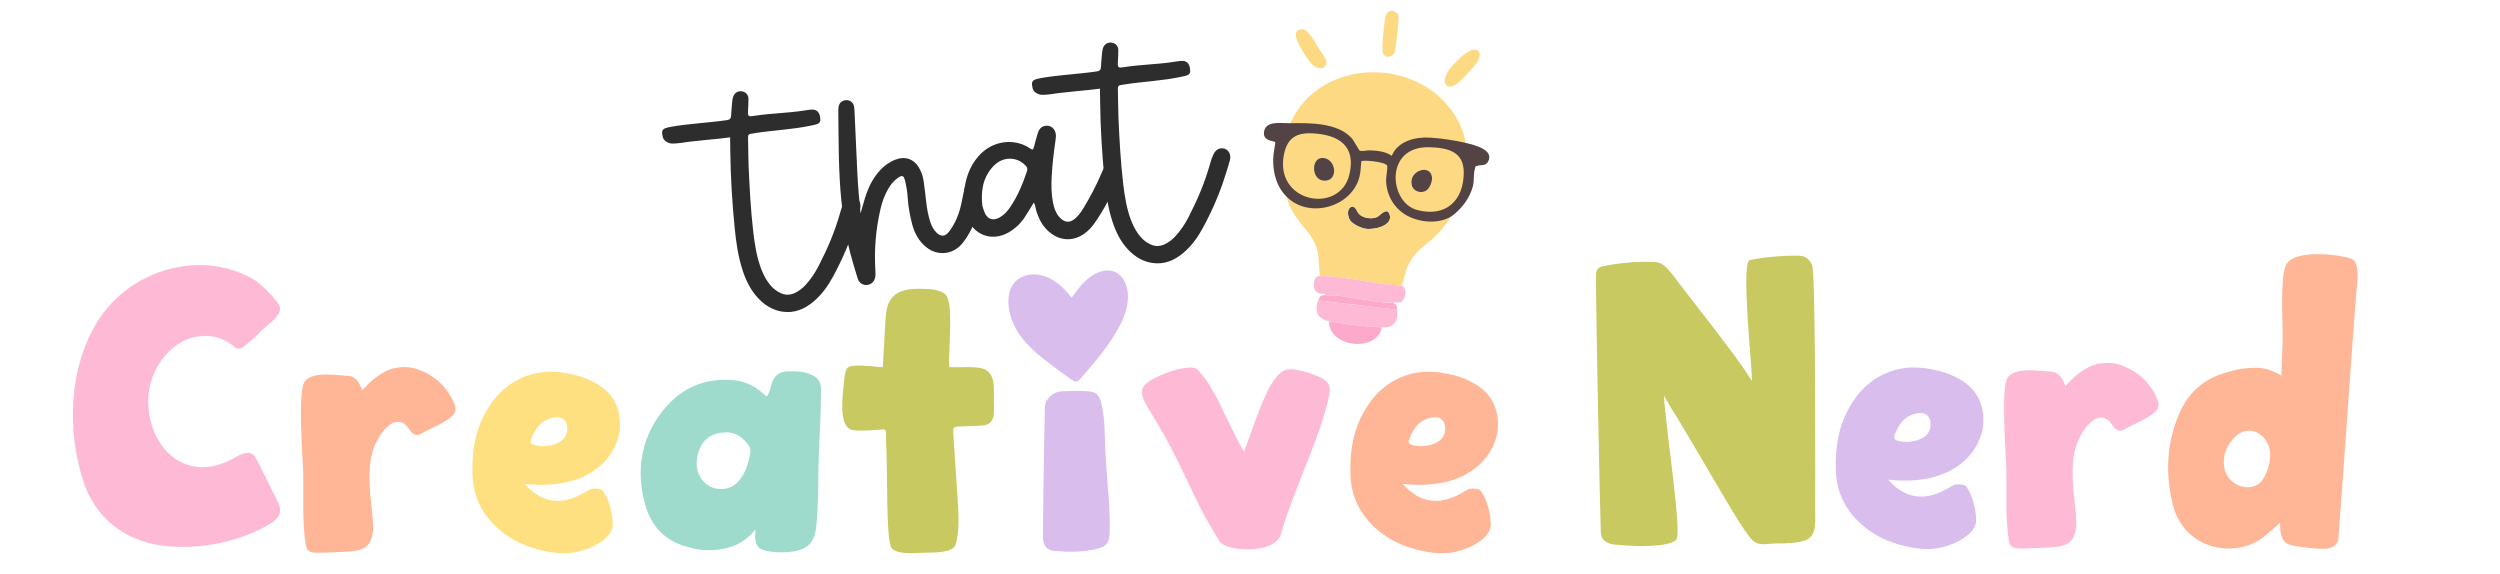 <?xml version="1.0" encoding="UTF-8"?><svg id="f" xmlns="http://www.w3.org/2000/svg" viewBox="0 0 1200 275.44"><path d="M350.46,65.93c-4.46.7-18.87,1.8-23.2,2.62-.83.16-4.09.43-4.95.34-2.01-.22-3.92-1.53-4.23-3.33-.29-1.69-.7-3.04.98-3.9,4.31-1.77,21.9-2.75,29.96-4.01,1.43-.22,1.84-.93,1.91-2.17.13-2.25.32-4.51.54-6.76.08-.8.19-1.63.47-2.38.71-1.85,2.37-2.79,4.18-2.49,1.87.31,3.13,1.64,3.15,3.59.02,1.98-.16,3.97-.24,5.96-.1,2.63.41,2.61,3.02,2.2,8.06-1.27,16.05-1.29,24.11-2.56,1.39-.22,2.88-.52,4.3-.41,1.87.15,2.87,1.64,3.14,3.3.27,1.64.42,2.9-1.27,3.6-.68.28-1.92.5-2.65.66-8.79,1.95-18.41,2.31-27.31,3.7-.55.09-1.11.23-1.67.27-1.29.09-1.69.67-1.65,1.95.16,4.42.07,8.85.26,13.28.47,10.74,1.03,21.48,2.28,32.16.73,6.2,1.71,12.35,4.03,18.21,1.08,2.71,2.49,5.23,4.43,7.46,1.28,1.47,2.83,2.6,4.61,3.44,2.35,1.11,4.67,1.04,7.02-.11,1.87-.92,3.47-2.17,4.87-3.66,2.6-2.79,4.67-5.92,6.4-9.27,4.25-8.22,7.86-16.67,10.33-25.55.41-1.48.9-2.96,1.53-4.38,1.11-2.49,3.18-3.59,5.31-2.96,2.19.65,3.38,2.9,2.71,5.53-.61,2.37-1.42,4.7-2.14,7.04-2.68,8.72-6.33,17.07-10.66,25.14-2.43,4.54-5.39,8.75-9.39,12.18-4.35,3.72-9.33,5.88-15.22,4.96-4.59-.72-8.32-3.09-11.43-6.36-3.66-3.86-5.9-8.48-7.53-13.43-2.16-6.57-3.12-13.38-3.8-20.21-1.24-12.31-1.97-24.67-2.13-37.05-.03-2.07-.05-4.14-.08-6.58h0Z" fill="#2d2d2d"/><path d="M413.06,102.44s.95-3.28,1.18-4.13c1.34-4.93,3-9.74,6.07-13.98,2.36-3.26,5.25-5.93,9.08-7.55,4.7-1.98,9.02-.69,11.6,3.51,1.25,2.04,2.01,4.28,2.35,6.61.46,3.13.82,6.27,1.16,9.41.4,3.6.99,7.16,2.17,10.6.59,1.74,1.46,3.32,2.76,4.65,2.15,2.18,4.27,2.09,6.11-.35,2.92-3.88,4.74-8.24,5.77-12.9.51-2.3.98-4.61,1.45-6.92.18-.89.37-1.78.89-2.56.96-1.43,2.68-2.17,4.38-1.84,1.72.34,2.82,1.36,3.23,3,.15.6.22,1.27.12,1.88-1.33,7.71-2.91,15.34-7.38,22.09-.76,1.15-1.55,2.29-2.47,3.32-4.49,5.02-11.59,5.61-16.84,1.44-3.68-2.93-5.75-6.83-6.88-11.19-1.06-4.11-1.85-8.29-2.11-12.55-.17-2.71-.58-5.39-1.23-8.03-.72-2.9-1.44-3.11-3.94-1.23-1.74,1.31-3.04,2.98-4.12,4.8-1.84,3.1-3,6.46-3.8,9.92-2.25,9.69-3.04,19.49-2.44,29.38.07,1.09.12,2.17-.08,3.24-.4,2.13-1.92,3.54-3.91,3.73-1.99.18-3.77-.91-4.45-2.98-.96-2.92-1.77-5.89-2.64-8.84-2.77-9.41-4.27-19.02-5.25-28.76-1.43-14.23-1.28-28.51-1.46-42.78-.01-.81.02-1.64.19-2.43.39-1.75,1.79-2.84,3.59-2.92,1.76-.08,3.22.94,3.69,2.69.19.69.26,1.43.29,2.14.46,9.93.9,19.85,1.36,29.78.28,6.04.89,13.32,1.56,19.74h0Z" fill="#2d2d2d"/><path d="M496.23,97.24c-1.55,2.52-2.83,4.74-4.25,6.87-2.06,3.09-4.66,5.68-8,7.54-7.32,4.1-15.53,1.67-19.07-5.69-2.02-4.19-2.65-8.64-2.21-13.21.62-6.5,2.44-12.59,6.95-17.76,6.67-7.65,17.21-8.85,24.75-3.78.37.25.71.57,1.39.53.76-1.29.86-2.85,1.32-4.29.47-1.47.77-3,1.36-4.42.81-1.92,2.55-2.86,4.46-2.68,1.84.18,3.29,1.54,3.76,3.52.3,1.26.1,2.52-.08,3.77-.83,5.73-1.52,11.48-1.81,17.26-.21,4.07-.16,8.13.61,12.15.46,2.41,1.16,4.74,2.74,6.72,2.68,3.38,5.67,3.54,8.68.42,1.29-1.33,2.37-2.83,3.31-4.4,3.15-5.27,6.06-10.66,8.43-16.3.53-1.26,1.06-2.54,1.81-3.68,1.08-1.66,2.91-2.23,4.63-1.68,1.73.56,2.79,2.06,2.72,3.98-.04,1.09-.3,2.15-.71,3.17-3.15,7.8-6.98,15.26-11.9,22.19-1.23,1.73-2.71,3.26-4.44,4.54-5.04,3.73-11.11,3.77-16.1.08-4.05-2.99-6.12-7.14-7.39-11.78-.25-.92-.24-1.93-.96-3.06h0ZM471.54,98.84c.42,1.23.7,2.38,1.19,3.44,1.42,3.08,4.04,3.81,7.1,2.09,2.17-1.22,3.74-3,5.09-4.99,3.64-5.36,6.03-11.24,8.05-17.29.38-1.13.04-1.85-.72-2.64-4.28-4.49-11.11-4.41-15.57.44-5.05,5.49-5.94,12.08-5.14,18.95Z" fill="#2d2d2d"/><path d="M527.98,42.55c-4.46.7-18.87,1.8-23.2,2.62-.83.16-4.09.43-4.95.34-2.01-.22-3.92-1.53-4.22-3.33-.29-1.69-.7-3.04.98-3.9,4.31-1.77,21.9-2.75,29.96-4.01,1.43-.22,1.84-.93,1.91-2.17.13-2.25.32-4.51.54-6.76.08-.8.19-1.63.47-2.38.71-1.85,2.37-2.79,4.18-2.49,1.87.31,3.13,1.64,3.15,3.59.02,1.98-.16,3.97-.24,5.96-.1,2.63.41,2.61,3.02,2.2,8.06-1.27,16.05-1.29,24.11-2.56,1.39-.22,2.88-.52,4.3-.41,1.87.15,2.87,1.64,3.14,3.3.27,1.64.42,2.9-1.27,3.6-.68.28-1.92.5-2.65.66-8.79,1.95-18.41,2.31-27.31,3.7-.56.09-1.11.23-1.67.27-1.29.09-1.69.67-1.65,1.95.16,4.42.07,8.85.26,13.28.47,10.74,1.03,21.48,2.28,32.16.73,6.2,1.71,12.35,4.03,18.21,1.08,2.71,2.49,5.23,4.43,7.46,1.28,1.47,2.83,2.6,4.61,3.44,2.35,1.11,4.67,1.05,7.02-.11,1.88-.92,3.47-2.17,4.87-3.66,2.6-2.79,4.68-5.92,6.4-9.27,4.25-8.22,7.86-16.67,10.33-25.55.41-1.48.9-2.96,1.53-4.38,1.11-2.49,3.19-3.59,5.31-2.96,2.2.65,3.38,2.9,2.71,5.53-.61,2.37-1.42,4.7-2.14,7.04-2.68,8.72-6.33,17.07-10.66,25.14-2.43,4.54-5.39,8.75-9.39,12.18-4.35,3.72-9.33,5.88-15.22,4.96-4.59-.72-8.32-3.09-11.43-6.36-3.66-3.86-5.9-8.48-7.53-13.43-2.16-6.57-3.12-13.38-3.8-20.21-1.24-12.31-1.97-24.67-2.13-37.05-.03-2.07-.05-4.14-.08-6.58h0Z" fill="#2d2d2d"/><path d="M95.26,262.2c-6.12.54-12.23.41-18.06-.4-18.04-2.52-31.85-13.81-37.35-31.2-7.72-24.44-6.84-53.9,6.86-76.15,15.44-25.06,50-35.48,75.91-19.81,1.58.96,11.43,9.84,11.78,13.07.42,3.96-4.82,7.1-7.94,10.14-2.15,2.1-4.22,4.27-6.61,6.13-2.42,1.89-4.14,4.5-6.91,2.82-1.87-1.14-7.66-7.44-19.49-5.02-11.34,2.32-20.35,14.1-21.94,26.04-3.12,23.53,15.84,46.69,41.57,31.64,2.5-1.46,5.65-3.07,8.08-1.49,1.11.72,1.75,1.96,2.35,3.15,3.09,6.18,6.18,12.35,9.27,18.53.97,1.94,1.97,4.05,1.6,6.19-.47,2.75-3.02,4.61-5.44,6.02-9.89,5.76-21.81,9.28-33.7,10.32h0Z" fill="#febad4"/><path d="M173.88,187.28c2.12-2.14,3.9-4.15,6.11-5.79,3.14-2.32,6.4-4.4,10.57-5.01,3.4-.5,6.69-.35,9.93.79,8.82,3.12,14.41,8.9,17.63,16.71,1.01,2.45.57,4.41-1.7,6.23-2.33,1.86-4.92,3.31-7.63,4.6-2.12,1.01-4.26,1.99-6.27,3.18-2.28,1.34-3.8,1.03-5.38-.97-.55-.7-1.03-1.45-1.59-2.15-2.28-2.82-5.46-3.22-8.45-.98-2.23,1.68-3.89,3.79-5.26,6.08-2.79,4.63-4.03,9.61-4.34,14.81-.37,6.01.08,12,.8,17.97.39,3.24.61,6.5.8,9.75.14,2.24-.18,4.44-1.02,6.58-1.12,2.85-3.28,4.51-6.6,5.14-3.8.73-7.67.64-11.51.89-2.69.18-5.4.2-8.09.19-3.32-.02-4.72-1.15-5.17-4.07-1.69-10.93-.96-22.71-1.16-33.73-.15-7.99-2.89-39.92.82-44.53,3.89-4.85,15.47-2.85,20.8-2.53,2.39.14,4.03,1.54,5.11,3.39.57.98.97,2.04,1.62,3.44h0Z" fill="#ffb696"/><path d="M284.04,234.63c2.38-.27,4.64-.07,5.49,1.14,2.92,4.13,4.47,10.74,4.6,15.76.18,6.87-9.86,11.71-16.57,13.27-4.98,1.16-9.99.9-14.92-.06-7.44-1.44-14.47-4-20.61-8.61-9.66-7.26-15.05-16.75-15.28-29.03-.17-9.07.87-17.89,4.81-26.17,4.88-10.28,12.19-17.93,23.43-21.23,7.17-2.1,14.29-1.35,21.39.39,3.47.86,6.75,2.21,9.87,4,8.1,4.65,11.66,11.77,11.33,20.9-.4,11.07-11.54,31-45.7,27.28,14.67,16.64,29.78,2.64,32.16,2.36ZM269.8,211.26c.29-.24.55-.5.8-.77,1.72-1.92,2.2-5.22,1.12-7.6-1.62-3.6-6.15-2.83-9.07-1.51-4.17,1.88-6.04,5.45-7.68,9.55-.13.32-.25.66-.24,1,.02.69.6,1.26,1.25,1.5,4.05,1.47,10.34.77,13.82-2.17h0Z" fill="#ffe081"/><path d="M362.63,254.1s-1.31,1.52-1.61,1.85c-5.64,6.05-12.79,8.04-20.51,8.17-4.55.08-8.99-.97-13.31-2.47-9.53-3.31-15.22-10.53-17.78-20.34-3.94-15.1-1.85-29.54,7.13-42.07,8.87-12.38,21.08-18.29,36.07-16.69,4.87.52,9.28,2.58,13.12,5.85.74.63,1.48,1.26,2.21,1.88,1.1-.63,2.13-4.93,2.46-6.09,1.23-4.35,4.14-6,8.29-5.96,3.18.04,6.34-.07,9.41,1.08,4.67,1.75,6.01,3.52,5.99,8.69-.03,9.96-.64,19.95-1.05,29.9-.41,9.83-.1,19.69-.79,29.51-.61,8.68-.87,15.36-10.79,17.15-4.52.81-9.02.74-13.5-.13-4.08-.79-5.47-2.72-5.5-7.12,0-.67.17-2.63.17-3.21h0ZM340.54,209.63c-5.15,3.17-7.58,11.76-5.26,17.67,3.24,8.27,14.04,10.12,19.56,3.31,3.04-3.75,4.44-8.22,5.23-12.94.19-1.16.29-2.45-.46-3.52-2.84-3.98-6.28-6.85-11.37-6.59-2.71.05-5.26.55-7.7,2.06Z" fill="#9edbcd"/><path d="M455.63,176.16c4.14.49,13.52-.82,17.41,1.31,5.02,2.75,3.9,10.02,4,15.12.1,5.66,1.05,11.41-6.15,11.71-3.71.15-7.42.3-11.13.45-.64.03-1.35.08-1.8.54-.49.51-.47,1.3-.43,2,.7,10.66,1.41,21.32,2.12,31.98.42,6.31,1.07,16.15-1.05,22.27-1.31,3.79-9.42,3.68-16.01,3.8-4.25.08-11.63.94-14.53-2.16-2.97-3.17-1.88-38.8-2.77-51.28-.07-.92.14-3.47-.11-4.96-.09-.53-.58-.89-1.12-.84-2.72.24-11.53.95-14.73.36-7.18-1.31-4.78-17.27-4.28-22.53.19-2.05.46-6.9,2.31-7.8,3.61-1.75,16.37.53,16.4,0,.42-7.65.79-14.1,1.21-21.75.22-4.02.57-8.36,3.16-11.44,3.68-4.38,10.27-4.5,15.99-4.26,3.42.14,7.13.41,9.71,2.66,4.11,3.58,1.29,26.88,1.81,34.78h0Z" fill="#c8c960"/><path d="M534.51,130.27c4.72,1.58,6.98,7.14,6.93,12.12-.06,5.91-2.48,11.55-5.45,16.65-4.74,8.15-10.95,15.34-17.12,22.47-.68.78-1.49,1.63-2.53,1.63-.74,0-1.39-.45-1.99-.87-3.24-2.3-6.44-4.65-9.61-7.04-5.59-4.22-11.16-8.66-15.22-14.37-4.01-5.64-6.77-14.03-4.87-20.91,1.09-3.95,4.06-6.75,7.98-7.81,4.15-1.11,8.66-.07,12.37,2.07s6.73,5.32,9.42,8.67c.01-.02.03-.03.04-.05,3.4-4.75,7.08-9.71,12.47-11.97,2.38-1,5.11-1.4,7.56-.58h0ZM530.32,209.92c.25,7.99.82,15.96,1.46,23.93.56,6.91,1.06,13.83.88,20.78-.16,6.3-1.28,7.76-7.38,9.09-6.28,1.37-12.65,1.25-18.99.75-3.67-.29-5.48-2.31-5.64-6.08-.14-3.46.6-52.68.89-62.98.11-3.97,3.96-7.38,7.94-7.57,4.82-.23,9.22-.48,14.01.13,4.43.56,4.88,4.23,5.76,8.73.85,4.36.93,8.8,1.07,13.23h0Z" fill="#d9bded"/><path d="M597.22,216.74c.96-2.46,8.59-25.47,12.93-32.23,1.08-1.69,2.23-3.34,3.67-4.81,1.98-2.03,4.39-2.86,7.5-2.36,4.44.72,8.65,1.88,12.56,3.9,3.75,1.93,4.95,3.96,4.24,7.8-.99,5.38-2.68,10.62-4.37,15.86-3.93,12.17-15.63,38.68-18.73,51.02-2.67,10.63-26.93,8.93-29.89,3.69-1.84-3.27-7.22-12.17-8.84-15.57-3.53-7.39-7.11-14.76-10.68-22.14-4.15-8.57-8.84-16.91-13.94-25.06-1.16-1.86-2.28-3.73-3-5.77-1.25-3.55-.49-5.84,2.88-7.99,4.04-2.58,10.94-5.42,15.83-6.25,8.23-1.4,7.3.85,10.85,4.58,1.21,1.27,3.05,4.86,3.96,6.32,2.87,4.61,2.3,4.21,4.69,9.02,2.43,4.91,9.33,19.47,10.35,20h0Z" fill="#febad4"/><path d="M705.47,234.63c2.38-.27,4.64-.07,5.49,1.14,2.92,4.13,4.47,10.74,4.6,15.76.18,6.87-9.86,11.71-16.57,13.27-4.98,1.16-9.99.9-14.92-.06-7.44-1.44-14.47-4-20.61-8.61-9.66-7.26-15.05-16.75-15.28-29.03-.17-9.07.87-17.89,4.81-26.17,4.88-10.28,12.19-17.93,23.43-21.23,7.17-2.1,14.29-1.35,21.39.39,3.47.86,6.75,2.21,9.87,4,8.1,4.65,11.66,11.77,11.33,20.9-.4,11.07-11.54,31-45.7,27.28,14.67,16.64,29.78,2.64,32.16,2.36ZM691.23,211.26c.29-.24.55-.5.8-.77,1.72-1.92,2.2-5.22,1.12-7.6-1.62-3.6-6.15-2.83-9.07-1.51-4.17,1.88-6.04,5.45-7.68,9.55-.13.32-.25.66-.24,1,.02.69.6,1.26,1.25,1.5,4.05,1.47,10.34.77,13.82-2.17h0Z" fill="#ffb696"/><path d="M798.66,190.12c1.15,17,8.7,65.55,6.02,68.77-2.31,2.77-10.03,2.97-13.32,3.15-4.99.27-9.99-.09-14.96-.52-1.34-.12-2.68-.18-3.96-.69-2.44-.96-3.94-2.53-4.04-5.11-.45-11.36-2.35-105.23-2.33-122.9,0-2.49.43-4.38,2.96-4.93,7.64-1.66,16.58-2.44,24.39-2.2,2.48.08,4.48.8,6.15,2.51,1.43,1.47,2.84,2.96,4.03,4.62,4.36,6.09,29.04,36.89,35.47,47.22.53.85,1.1,1.69,1.86,2.86.57-1.23-5.48-56.93-1.1-58.02,5.67-1.42,18.4-2.45,24.18-2.11,2.87.17,4.64,1.97,5.78,4.36,1.93,4.03,1.47,114.43,1.49,118.05.03,5.7.79,12.29-4.96,14.26-3.75,1.29-9.6,1.42-13.58,1.41-4.55-.01-8.84,1.71-12.16-2.18-2.2-2.56-4.03-5.48-5.87-8.3-5.63-8.66-26.78-45.75-32.81-54.91-.56-.85-2.73-5.07-3.24-5.33Z" fill="#c8c960"/><path d="M938.46,232.59c2.38-.27,4.64-.07,5.49,1.14,2.92,4.13,4.47,10.74,4.6,15.76.18,6.87-9.86,11.71-16.57,13.27-4.98,1.16-9.99.9-14.92-.06-7.44-1.44-14.47-4-20.61-8.61-9.66-7.26-15.05-16.75-15.28-29.03-.17-9.07.87-17.89,4.81-26.17,4.88-10.28,12.19-17.93,23.43-21.23,7.17-2.1,14.29-1.35,21.39.39,3.47.86,6.75,2.21,9.87,4,8.1,4.65,11.66,11.77,11.33,20.9-.4,11.07-11.54,31-45.7,27.28,14.67,16.64,29.78,2.64,32.16,2.36ZM924.22,209.23c.29-.24.55-.5.8-.77,1.72-1.92,2.2-5.22,1.12-7.6-1.62-3.6-6.15-2.83-9.07-1.51-4.17,1.88-6.04,5.45-7.68,9.55-.13.32-.25.66-.24,1,.02.69.6,1.26,1.25,1.5,4.05,1.47,10.34.77,13.82-2.17h0Z" fill="#d9bded"/><path d="M991.38,185.25c2.12-2.14,3.9-4.15,6.11-5.79,3.14-2.32,6.4-4.4,10.57-5.01,3.4-.5,6.69-.35,9.93.79,8.82,3.12,14.41,8.9,17.63,16.71,1.01,2.45.57,4.41-1.7,6.23-2.33,1.86-4.92,3.31-7.63,4.6-2.12,1.01-4.26,1.99-6.27,3.18-2.28,1.34-3.8,1.03-5.38-.97-.55-.7-1.03-1.45-1.59-2.15-2.28-2.82-5.46-3.22-8.45-.98-2.23,1.68-3.89,3.79-5.26,6.08-2.79,4.63-4.03,9.61-4.34,14.81-.37,6.01.08,12,.8,17.97.39,3.24.61,6.5.8,9.75.14,2.24-.18,4.44-1.02,6.58-1.12,2.85-3.28,4.51-6.6,5.14-3.8.73-7.67.64-11.51.89-2.69.18-5.4.2-8.09.19-3.32-.02-4.72-1.15-5.17-4.07-1.69-10.93-.96-22.71-1.16-33.73-.15-7.99-2.89-39.92.82-44.53,3.89-4.85,15.47-2.85,20.8-2.53,2.39.14,4.03,1.54,5.11,3.39.57.98.97,2.04,1.62,3.44h0Z" fill="#febad4"/><path d="M1095.02,180.28c.23-6.47.56-12.57.64-18.67.12-8.51-1.48-30.66,2.23-35.44,4.86-6.24,23.87-4.21,30.66-2.05,4.19,1.33,3.03,10.72,2.57,15.15-.68,6.59-8.42,117.36-8.73,119.54-.45,3.22-3.23,4.19-5.37,4.5-3.53.52-12.83-.66-16.33-1.38-3.68-.76-5.46-2.66-5.98-6.38-.22-1.55-.21-3.13-.3-4.67,0,0-5.73,5.22-8.1,7.03-10.88,8.35-27.77,6.86-36.89-3.32-3.29-3.68-5.46-8.03-6.59-12.8-3.52-14.75-2.83-29.27,3.21-43.3,4.33-10.04,11.78-16.63,22.3-19.62,2.84-.81,5.68-1.71,8.62-1.97,8.73-.78,11.07-.49,18.06,3.4h0ZM1086.07,209.52c-4.15-3.93-9.45-3.72-13.45.39-3.5,3.59-5.5,7.88-5.17,13.08.37,5.97,5.23,10.74,11.19,10.86,3.18.06,5.83-1.16,7.59-3.79,2.32-3.47,6.57-14.16-.15-20.54h0Z" fill="#ffb696"/><path d="M636.47,141.67c10.09.05,21.85,3.43,32.12,3.79,1.88.56,1.98,1.57,2.09,3.21l-37.96-4.48c.88-2.25,1.11-2.53,3.75-2.52Z" fill="#fca9cb"/><path d="M647.96,99.7c2.39-1.92,3.24,1.75,4.23,2.85,1.94,2.16,6.2,2.8,8.8,1.63,1.35-.6,4.7-4.99,5.98-1.38,2,5.66-7.63,7.68-11.6,6.98-2.28-.4-6.25-2.2-7.49-4.27-.88-1.48-1.36-4.65.09-5.81Z" fill="#534345"/><path d="M696.53,103.83c4.97-8.35,7.17-18.11,7.31-28.63,0-.03,0-.05,0-.08.03-2.36-.05-4.72-.44-7.05-1.31-7.94-6.11-15.65-11.95-21.08-5.56-5.17-12.45-8.79-19.78-10.7-14.72-3.85-31.29-.79-42.73,9.53-7.71,6.96-12.11,16.98-13.31,27.19-1.12,9.5.28,21,5.3,29.32,3.35,5.56,8.78,10,10.96,16.24,1.37,3.93,1.02,9.7,1.72,13.88.16-.01.33.06.49.06,12.05.04,26.17,4.12,38.45,4.54,1.48-2.46,1.66-5.47,2.67-8.09,1.97-5.13,5.27-8.71,9.57-12,4.96-3.8,8.83-8.22,11.75-13.12ZM636.16,86.73c-6.48.35-7.01-10.42-1.93-10.9,6.84-.64,8.65,10.54,1.93,10.9ZM655.36,109.78c-2.28-.4-6.25-2.2-7.49-4.27-.88-1.48-1.36-4.65.09-5.81,2.39-1.92,3.24,1.75,4.23,2.85,1.94,2.16,6.2,2.8,8.8,1.63,1.35-.6,4.7-4.99,5.98-1.38,2,5.66-7.63,7.68-11.6,6.98ZM684.69,91.41c-2.38,1.67-6.24.55-7-2.36-1.87-7.14,8.8-10.59,9.66-4.09.27,2.05-1,5.29-2.66,6.45Z" fill="#fdd983"/><path d="M697.05,103.94s-.05.08-.07.11c.06-.02.11-.06.07-.11Z" fill="#fdd983"/><path d="M658.49,72.22c3.27.12,7.04.74,9.55,2.58,2.87-6.99,11.07-9.11,18.04-8.76,5.17.26,12.69,1.37,17.73,2.61,3.84.94,13.7,3.28,10.41,9.01-1.21,2.11-3.1,1.35-4.95,1.9-1.17.35-.92-.04-1.31,1.38-.78,2.78-.25,5.73-1,8.54-1.39,5.28-4.73,9.82-8.87,13.31-5.67,4.78-15.21,4.31-21.61,1.27-6.9-3.27-11.05-10.01-11.16-17.62-.02-1.6.91-6.2.48-7-.99-1.85-12.27-2.87-12.38-1.93-.27,2.25-.27,4.71-.77,6.91-3.29,14.6-23.36,20.67-34.37,10.67-5.33-4.85-7.33-11.77-7.14-18.87.07-2.47.67-5.01.98-7.45.02-.19.04-.4-.07-.56-.1-.13-.27-.17-.42-.21-2.31-.59-5.12-1.14-4.96-4.15.36-6.16,7.95-4.66,12.41-4.71,9.46-.11,22.58-.37,29.52,6.95,1.29,1.37,3.65,5.91,3.98,6.16.71.53,3.22-.04,4.06-.06.59,0,1.22,0,1.86.02ZM629.75,64c-7.43-.33-11.77,2.21-13.4,9.88-4.98,23.39,26.6,29.26,31.32,10.05,3.43-13.92-5.14-19.37-17.92-19.93ZM686.2,70.67c-21.86-.68-19.49,26.5-6.04,30.11s22.5-4.13,22.44-18.15c-.04-10.09-8.01-11.7-16.4-11.96Z" fill="#534345"/><path d="M672.55,137.04c-12.28-.42-26.39-4.5-38.45-4.54-.16,0-.33-.07-.49-.06-2.42.2-2.94,1.96-2.95,4.1-.38,1.68.79,3.72,2.46,4.24.7.22,1.68.1,2.43.29.28.18.73.18.92.6,10.09.05,21.85,3.43,32.12,3.79,1.08-.72,2.3,0,3.49-.33,2.55-.73,3.89-7.38.46-8.09Z" fill="#febad4"/><path d="M670.68,148.67c.38,5.7-1.48,8.77-7.42,8.5-7.15-.32-18.28-1.64-25.31-2.99-5.5-1.06-7.28-4.78-5.24-10l37.96,4.48Z" fill="#febad4"/><path d="M684.69,91.41c-2.38,1.67-6.24.55-7-2.36-1.87-7.14,8.8-10.59,9.66-4.09.27,2.05-1,5.29-2.66,6.45Z" fill="#534345"/><path d="M663.26,157.17c-2.48,12.31-25.7,9.47-25.31-2.99,7.03,1.35,18.16,2.67,25.31,2.99Z" fill="#fca9cb"/><path d="M634.24,75.84c6.84-.64,8.65,10.54,1.93,10.9s-7.01-10.42-1.93-10.9Z" fill="#534345"/><path d="M709.86,24.83c1.82,3.47-3.16,7.79-5.53,10.54-1.38,1.47-2.76,2.96-4.11,4.11-3.32,3.14-7.86,3-6.5-2.39,1.04-3.33,3.59-5.75,6.2-8.4,2.34-2.24,7.14-6.77,9.91-3.91l.03.05Z" fill="#fdd983"/><path d="M667.74,5.23c1.5-.13,3.15.91,3.55,2.32.33,1.18-1.3,15.51-1.81,17.27-.86,2.94-4.68,3.3-5.68.57-.75-2.05.64-15.36,1.36-17.8.38-1.29,1.18-2.23,2.58-2.35Z" fill="#fdd983"/><path d="M624.83,13.99c3.63.12,6.85,7.42,8.68,9.99,1.2,2.09,3.41,4,3.13,6.54-.2,1.47-1.66,2.36-3.07,2.23-3.92-.44-5.82-4.56-7.85-7.5-2.54-4.11-6.39-10.65-.97-11.26h.08Z" fill="#fdd983"/></svg>